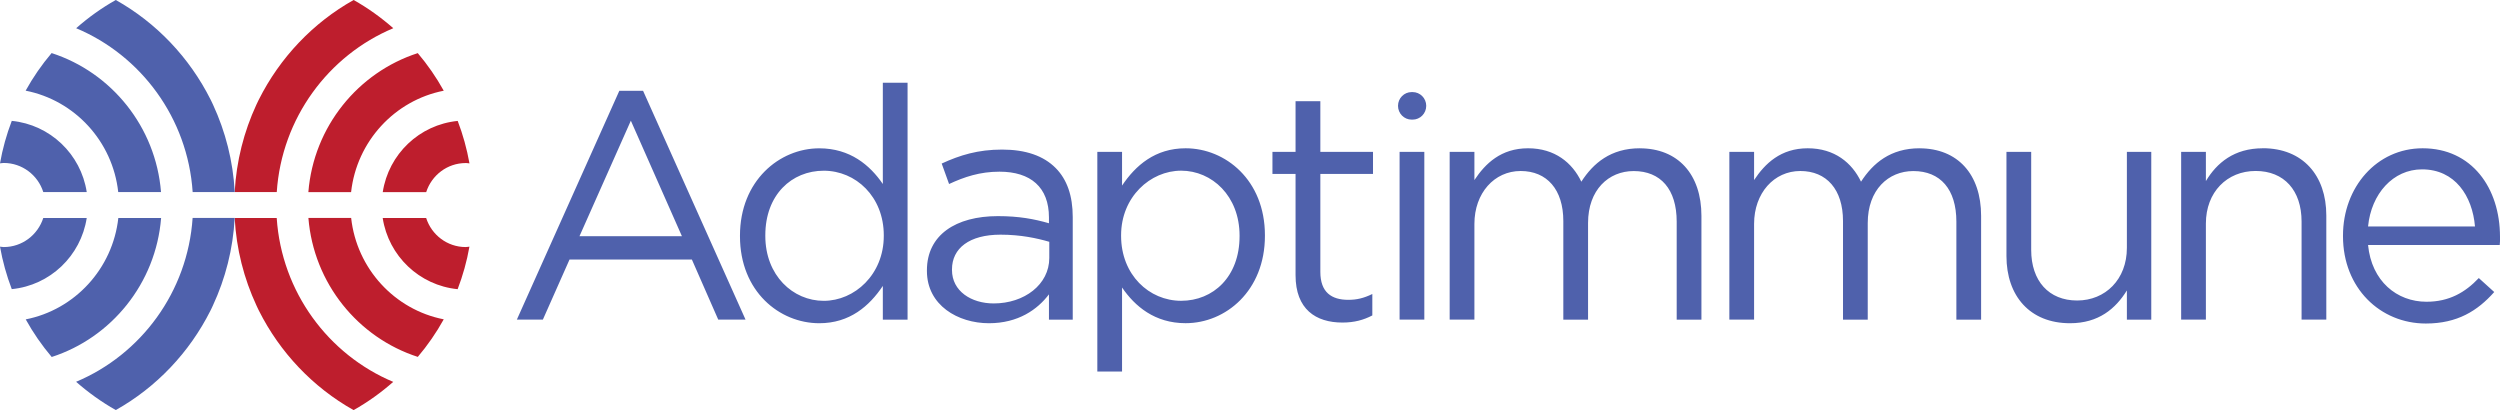 <svg xmlns="http://www.w3.org/2000/svg" width="189" height="31" viewBox="0 0 189 31" fill="none">
  <g clip-path="url(#clip0_449_9707)">
    <path d="M46.82 6.867L39.074 24.163H41.041L43.055 19.623H52.307L54.299 24.163H56.363L48.617 6.867H46.82ZM43.808 17.858L47.692 9.124L51.554 17.858H43.808ZM66.742 13.911C65.769 12.488 64.267 11.213 61.936 11.213C58.925 11.213 55.942 13.667 55.942 17.814V17.861C55.942 22.033 58.928 24.436 61.936 24.436C64.242 24.436 65.723 23.137 66.742 21.615V24.167H68.612V6.255H66.742V13.911ZM66.814 17.836C66.814 20.756 64.606 22.743 62.275 22.743C59.944 22.743 57.858 20.828 57.858 17.836V17.788C57.858 14.723 59.85 12.906 62.275 12.906C64.7 12.906 66.814 14.869 66.814 17.788V17.836ZM75.756 11.308C73.937 11.308 72.575 11.727 71.192 12.364L71.75 13.911C72.913 13.372 74.081 12.979 75.561 12.979C77.918 12.979 79.301 14.155 79.301 16.438V16.878C78.184 16.558 77.042 16.339 75.439 16.339C72.258 16.339 70.075 17.763 70.075 20.435V20.486C70.075 23.085 72.431 24.436 74.762 24.436C76.97 24.436 78.429 23.406 79.301 22.252V24.167H81.099V16.412C81.099 14.792 80.663 13.565 79.812 12.706C78.89 11.774 77.532 11.308 75.76 11.308H75.756ZM79.326 19.503C79.326 21.516 77.431 22.94 75.126 22.94C73.425 22.94 71.97 22.008 71.97 20.413V20.366C71.97 18.771 73.281 17.741 75.637 17.741C77.165 17.741 78.404 18.011 79.326 18.28V19.507V19.503ZM89.633 11.21C87.328 11.21 85.847 12.509 84.827 14.031V11.479H82.958V28.088H84.827V21.735C85.8 23.158 87.302 24.433 89.633 24.433C92.667 24.433 95.628 21.979 95.628 17.832V17.785C95.628 13.613 92.641 11.21 89.633 11.21ZM93.711 17.858C93.711 20.923 91.719 22.74 89.295 22.74C86.87 22.74 84.755 20.777 84.755 17.832V17.785C84.755 14.89 86.964 12.903 89.295 12.903C91.626 12.903 93.711 14.818 93.711 17.81V17.858ZM99.814 7.653H97.944V11.479H96.197V13.147H97.944V20.803C97.944 23.38 99.472 24.385 101.489 24.385C102.386 24.385 103.093 24.189 103.748 23.846V22.226C103.093 22.547 102.559 22.667 101.929 22.667C100.668 22.667 99.818 22.103 99.818 20.555V13.147H103.799V11.479H99.818V7.653H99.814ZM105.809 24.163H107.679V11.479H105.809V24.163ZM106.72 9.044H106.792C107.362 9.044 107.823 8.578 107.823 8.002C107.823 7.427 107.362 6.961 106.792 6.961H106.72C106.151 6.961 105.69 7.427 105.69 8.002C105.69 8.578 106.151 9.044 106.72 9.044ZM123.966 11.21C121.779 11.21 120.446 12.338 119.549 13.736C118.868 12.313 117.557 11.21 115.518 11.21C113.479 11.21 112.29 12.364 111.465 13.613V11.479H109.595V24.163H111.465V16.926C111.465 14.596 112.971 12.928 114.96 12.928C116.948 12.928 118.187 14.326 118.187 16.707V24.167H120.057V16.856C120.057 14.355 121.61 12.932 123.505 12.932C125.544 12.932 126.758 14.304 126.758 16.758V24.167H128.628V16.318C128.628 13.176 126.855 11.213 123.966 11.213V11.21ZM145.113 11.21C142.927 11.21 141.594 12.338 140.693 13.736C140.012 12.313 138.701 11.21 136.662 11.21C134.623 11.21 133.434 12.364 132.609 13.613V11.479H130.739V24.163H132.609V16.926C132.609 14.596 134.115 12.928 136.103 12.928C138.092 12.928 139.331 14.326 139.331 16.707V24.167H141.201V16.856C141.201 14.355 142.754 12.932 144.649 12.932C146.688 12.932 147.902 14.304 147.902 16.758V24.167H149.772V16.318C149.772 13.176 147.999 11.213 145.11 11.213L145.113 11.21ZM160.792 18.742C160.792 21.123 159.167 22.718 157.031 22.718C154.894 22.718 153.558 21.247 153.558 18.892V11.483H151.688V19.358C151.688 22.376 153.461 24.436 156.494 24.436C158.656 24.436 159.942 23.333 160.792 21.957V24.167H162.636V11.479H160.792V18.742ZM171.063 11.21C168.901 11.21 167.59 12.313 166.765 13.689V11.479H164.895V24.163H166.765V16.9C166.765 14.519 168.368 12.925 170.526 12.925C172.684 12.925 173.999 14.395 173.999 16.751V24.16H175.869V16.285C175.869 13.267 174.096 11.206 171.063 11.206V11.21ZM189 17.909C189 14.202 186.864 11.21 183.15 11.21C179.677 11.21 177.13 14.155 177.13 17.81V17.858C177.13 21.782 179.947 24.458 183.395 24.458C185.772 24.458 187.304 23.501 188.564 22.077L187.397 21.021C186.378 22.099 185.164 22.812 183.442 22.812C181.208 22.812 179.291 21.265 179.025 18.52H188.979C189.004 18.298 189.004 18.152 189.004 17.909H189ZM179.025 17.122C179.266 14.643 180.92 12.804 183.103 12.804C185.603 12.804 186.914 14.818 187.109 17.122H179.025Z" fill="#4F61AC"/>
    <path d="M33.547 6.859C32.985 5.843 32.325 4.893 31.583 4.016C27.066 5.476 23.708 9.582 23.312 14.523H26.543C26.968 10.685 29.84 7.587 33.543 6.859H33.547ZM29.732 2.133C28.809 1.322 27.811 0.604 26.734 0C23.661 1.722 21.161 4.358 19.569 7.529C19.554 7.562 19.536 7.591 19.522 7.623C19.475 7.722 19.428 7.82 19.381 7.918C18.445 9.943 17.868 12.171 17.742 14.519H20.923C21.298 8.923 24.828 4.19 29.732 2.133ZM20.923 16.481H17.742C17.868 18.833 18.445 21.065 19.385 23.089C19.428 23.184 19.471 23.278 19.518 23.373C19.536 23.409 19.554 23.446 19.572 23.482C21.165 26.653 23.661 29.282 26.731 31.004C27.808 30.399 28.806 29.682 29.728 28.87C24.825 26.813 21.291 22.08 20.92 16.485L20.923 16.481ZM34.599 21.858C34.992 20.828 35.294 19.758 35.489 18.647C35.395 18.655 35.301 18.677 35.204 18.677C33.81 18.677 32.625 17.755 32.218 16.481H28.932C29.371 19.35 31.706 21.578 34.599 21.862V21.858ZM35.208 12.323C35.305 12.323 35.395 12.345 35.492 12.353C35.294 11.242 34.995 10.168 34.602 9.142C31.709 9.426 29.379 11.65 28.936 14.523H32.221C32.632 13.248 33.813 12.327 35.208 12.327V12.323ZM31.583 26.984C32.325 26.107 32.985 25.157 33.547 24.141C29.843 23.417 26.968 20.318 26.547 16.477H23.315C23.712 21.418 27.069 25.524 31.587 26.981L31.583 26.984Z" fill="#BE1E2D"/>
    <path d="M6.557 16.481H3.271C2.86 17.755 1.679 18.677 0.285 18.677C0.187 18.677 0.097 18.655 0 18.647C0.198 19.758 0.497 20.832 0.89 21.858C3.783 21.574 6.114 19.35 6.557 16.477V16.481ZM5.757 28.867C6.679 29.675 7.681 30.396 8.754 31C11.824 29.278 14.32 26.649 15.913 23.478C15.931 23.442 15.949 23.406 15.967 23.369C16.014 23.275 16.057 23.18 16.1 23.085C17.04 21.061 17.617 18.829 17.743 16.477H14.562C14.187 22.073 10.656 26.806 5.753 28.863L5.757 28.867ZM12.177 16.481H8.945C8.52 20.318 5.649 23.417 1.945 24.145C2.507 25.16 3.167 26.111 3.909 26.988C8.427 25.528 11.784 21.422 12.18 16.485L12.177 16.481ZM8.942 14.519H12.173C11.777 9.579 8.419 5.472 3.902 4.012C3.159 4.889 2.5 5.84 1.938 6.855C5.642 7.58 8.517 10.678 8.938 14.519H8.942ZM14.565 14.519H17.746C17.62 12.171 17.044 9.943 16.107 7.918C16.06 7.82 16.017 7.722 15.967 7.623C15.952 7.591 15.934 7.562 15.92 7.529C14.328 4.358 11.827 1.722 8.754 0C7.677 0.604 6.679 1.322 5.757 2.133C10.66 4.19 14.194 8.923 14.565 14.519ZM3.271 14.519H6.557C6.117 11.65 3.783 9.422 0.89 9.138C0.497 10.168 0.195 11.239 0 12.349C0.094 12.342 0.187 12.32 0.285 12.32C1.679 12.32 2.864 13.241 3.271 14.515V14.519Z" fill="#4F61AC"/>
  </g>
  <defs>
    <clipPath id="clip0_449_9707">
      <rect width="189" height="31" fill="white"/>
    </clipPath>
  </defs>
</svg>